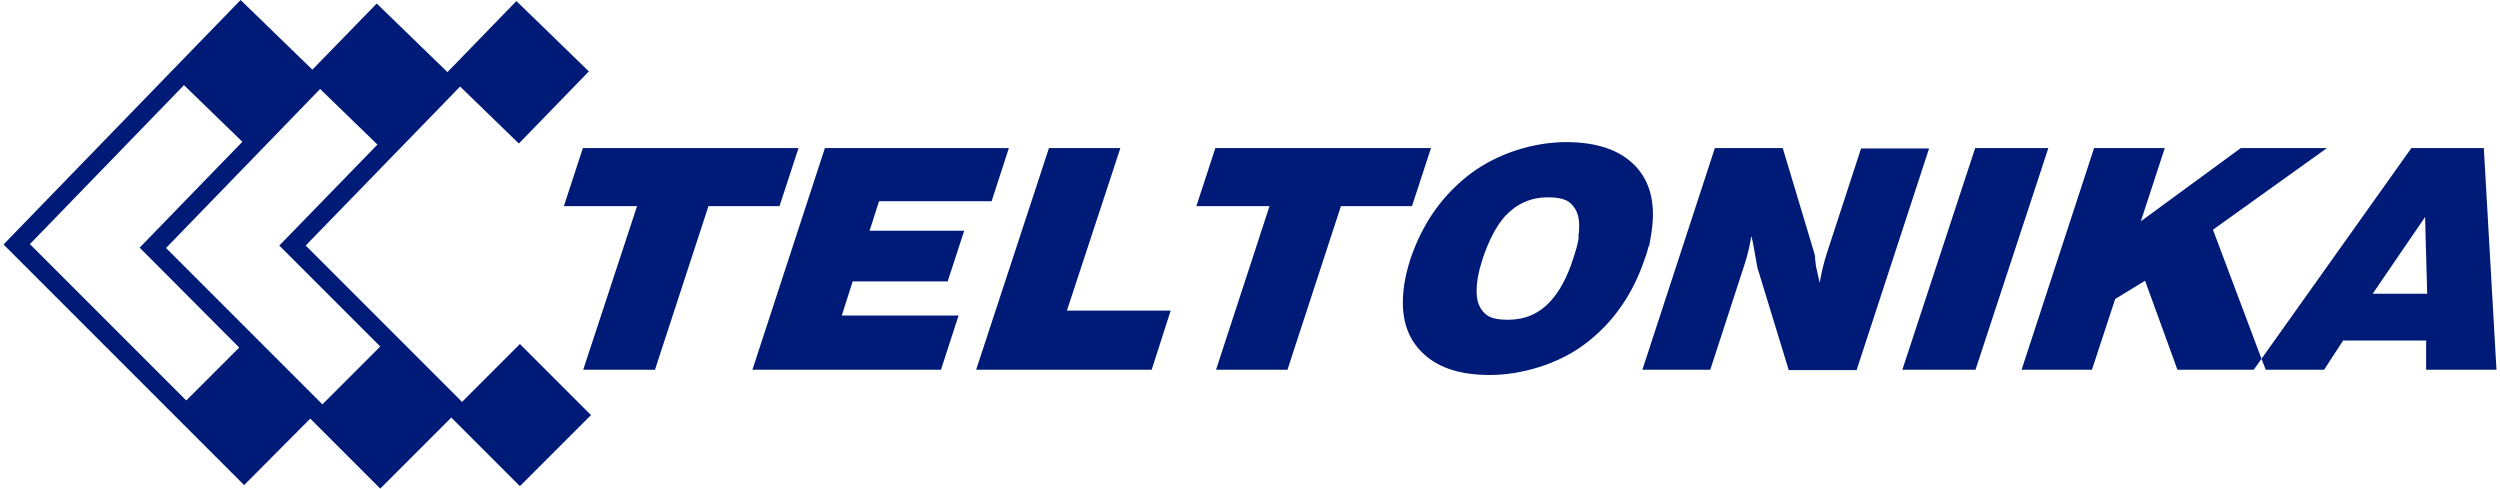 <?xml version="1.0" encoding="UTF-8"?>
<svg id="Layer_1" xmlns="http://www.w3.org/2000/svg" version="1.1" viewBox="0 0 710.7 139">
  <!-- Generator: Adobe Illustrator 29.3.1, SVG Export Plug-In . SVG Version: 2.1.0 Build 151)  -->
  <defs>
    <style>
      .st0 {
        fill: #001a77;
      }
    </style>
  </defs>
  <polygon class="st0" points="269.4 80 274.1 65.6 247.2 65.6 249.9 57.2 281.9 57.2 286.8 42.1 234.5 42.1 213.9 105.1 267.5 105.1 272.5 89.7 239.3 89.7 242.4 80 269.4 80"/>
  <polygon class="st0" points="227 42.1 165.7 42.1 160.3 58.6 181.1 58.6 165.8 105.1 186.2 105.1 201.4 58.6 221.6 58.6 227 42.1"/>
  <path class="st0" d="M131.4,114.3l-44.5-44.5,43.9-45.2,16.7,16.2,19.9-20.5L146.8.3l-19.6,20.2L107.1,1l-18.3,18.8L68.4,0l-19.9,20.5h0S1,69.5,1,69.5h0c0,0,0,0,0,0l48.2,48.2h0s20.2,20.2,20.2,20.2l18.8-18.9,19.9,19.9,20.2-20.2,19.5,19.5,20.2-20.2-20.2-20.2-16.4,16.4ZM53,113.9L8.5,69.4,52.3,24.2l16.6,16.1-29.2,30.1h0s0,0,0,0l28.3,28.4-15.1,15.1ZM91.7,115l-44.5-44.5,43.8-45.2,16.3,15.8-27.9,28.7h0s0,0,0,0l28.7,28.7-16.4,16.4Z"/>
  <polygon class="st0" points="318.5 42.1 298.2 42.1 277.5 105.1 327.4 105.1 332.8 88.3 303.3 88.3 318.5 42.1"/>
  <polygon class="st0" points="661.5 42.1 637 42.1 608.6 62.9 615.4 42.1 595.3 42.1 574.7 105.1 594.7 105.1 601.3 85 609.8 79.8 619 105.1 640.7 105.1 642.9 102 629.1 65.3 661.5 42.1"/>
  <polygon class="st0" points="561.5 42.1 540.8 105.1 561.6 105.1 582.3 42.1 561.5 42.1"/>
  <path class="st0" d="M709.7,105.1l-3.6-63h-20.6l-42.6,59.9,1.2,3.1h16.6l5.4-8.3h23.6v8.3c-.1,0,20,0,20,0ZM674.5,83.5l14.9-21.8.6,21.8h-15.5Z"/>
  <path class="st0" d="M529.1,42.1l-9.7,29.7c-.9,2.8-1.5,5.3-1.9,7.5l-.2,1.1-1.1-4.9c0-.7-.2-1.4-.2-2.1,0-.7-.2-1.4-.4-2l-8.8-29.3h-19.3l-20.6,63h19.3l9.6-29.5c.9-2.7,1.5-5.2,1.9-7.5l.2-1c.3,1.2.5,2.3.7,3.4.6,3.6,1,5.4,1,5.6l8.9,29.1h19.3l20.6-63h-19.3Z"/>
  <polygon class="st0" points="406.8 42.1 345.5 42.1 340.1 58.6 360.9 58.6 345.7 105.1 366 105.1 381.2 58.6 401.4 58.6 406.8 42.1"/>
  <path class="st0" d="M468.8,70c.2-.8.4-2.2.7-4,1.2-8-.3-14.3-4.6-18.8-4.3-4.5-10.8-6.8-19.7-6.8s-19.2,3-27.2,9c-8,6.1-13.6,14.1-17,24.1-.9,2.8-1.5,5.3-1.8,7.4-1.2,8,.3,14.3,4.6,18.8,4.3,4.6,10.8,6.9,19.7,6.9s19.4-3,27.2-8.9c7.8-5.9,13.5-14,16.9-24.2.6-1.6.9-2.8,1.1-3.6ZM448.8,67.5c-.2,1.6-.8,3.7-1.6,6.1-1.7,5.3-3.9,9.3-6.5,12.1-3.2,3.5-7.2,5.2-12,5.2s-6.4-1.1-7.8-3.3c-1.1-1.8-1.4-4.4-.9-7.9.1-1,.4-2,.6-3.1.3-1.1.6-2.1.9-3.1,1.8-5.3,3.9-9.3,6.4-12.1,3.3-3.5,7.3-5.3,12.1-5.3s6.4,1.1,7.8,3.3c1.1,1.8,1.4,4.4.9,7.9Z"/>
</svg>